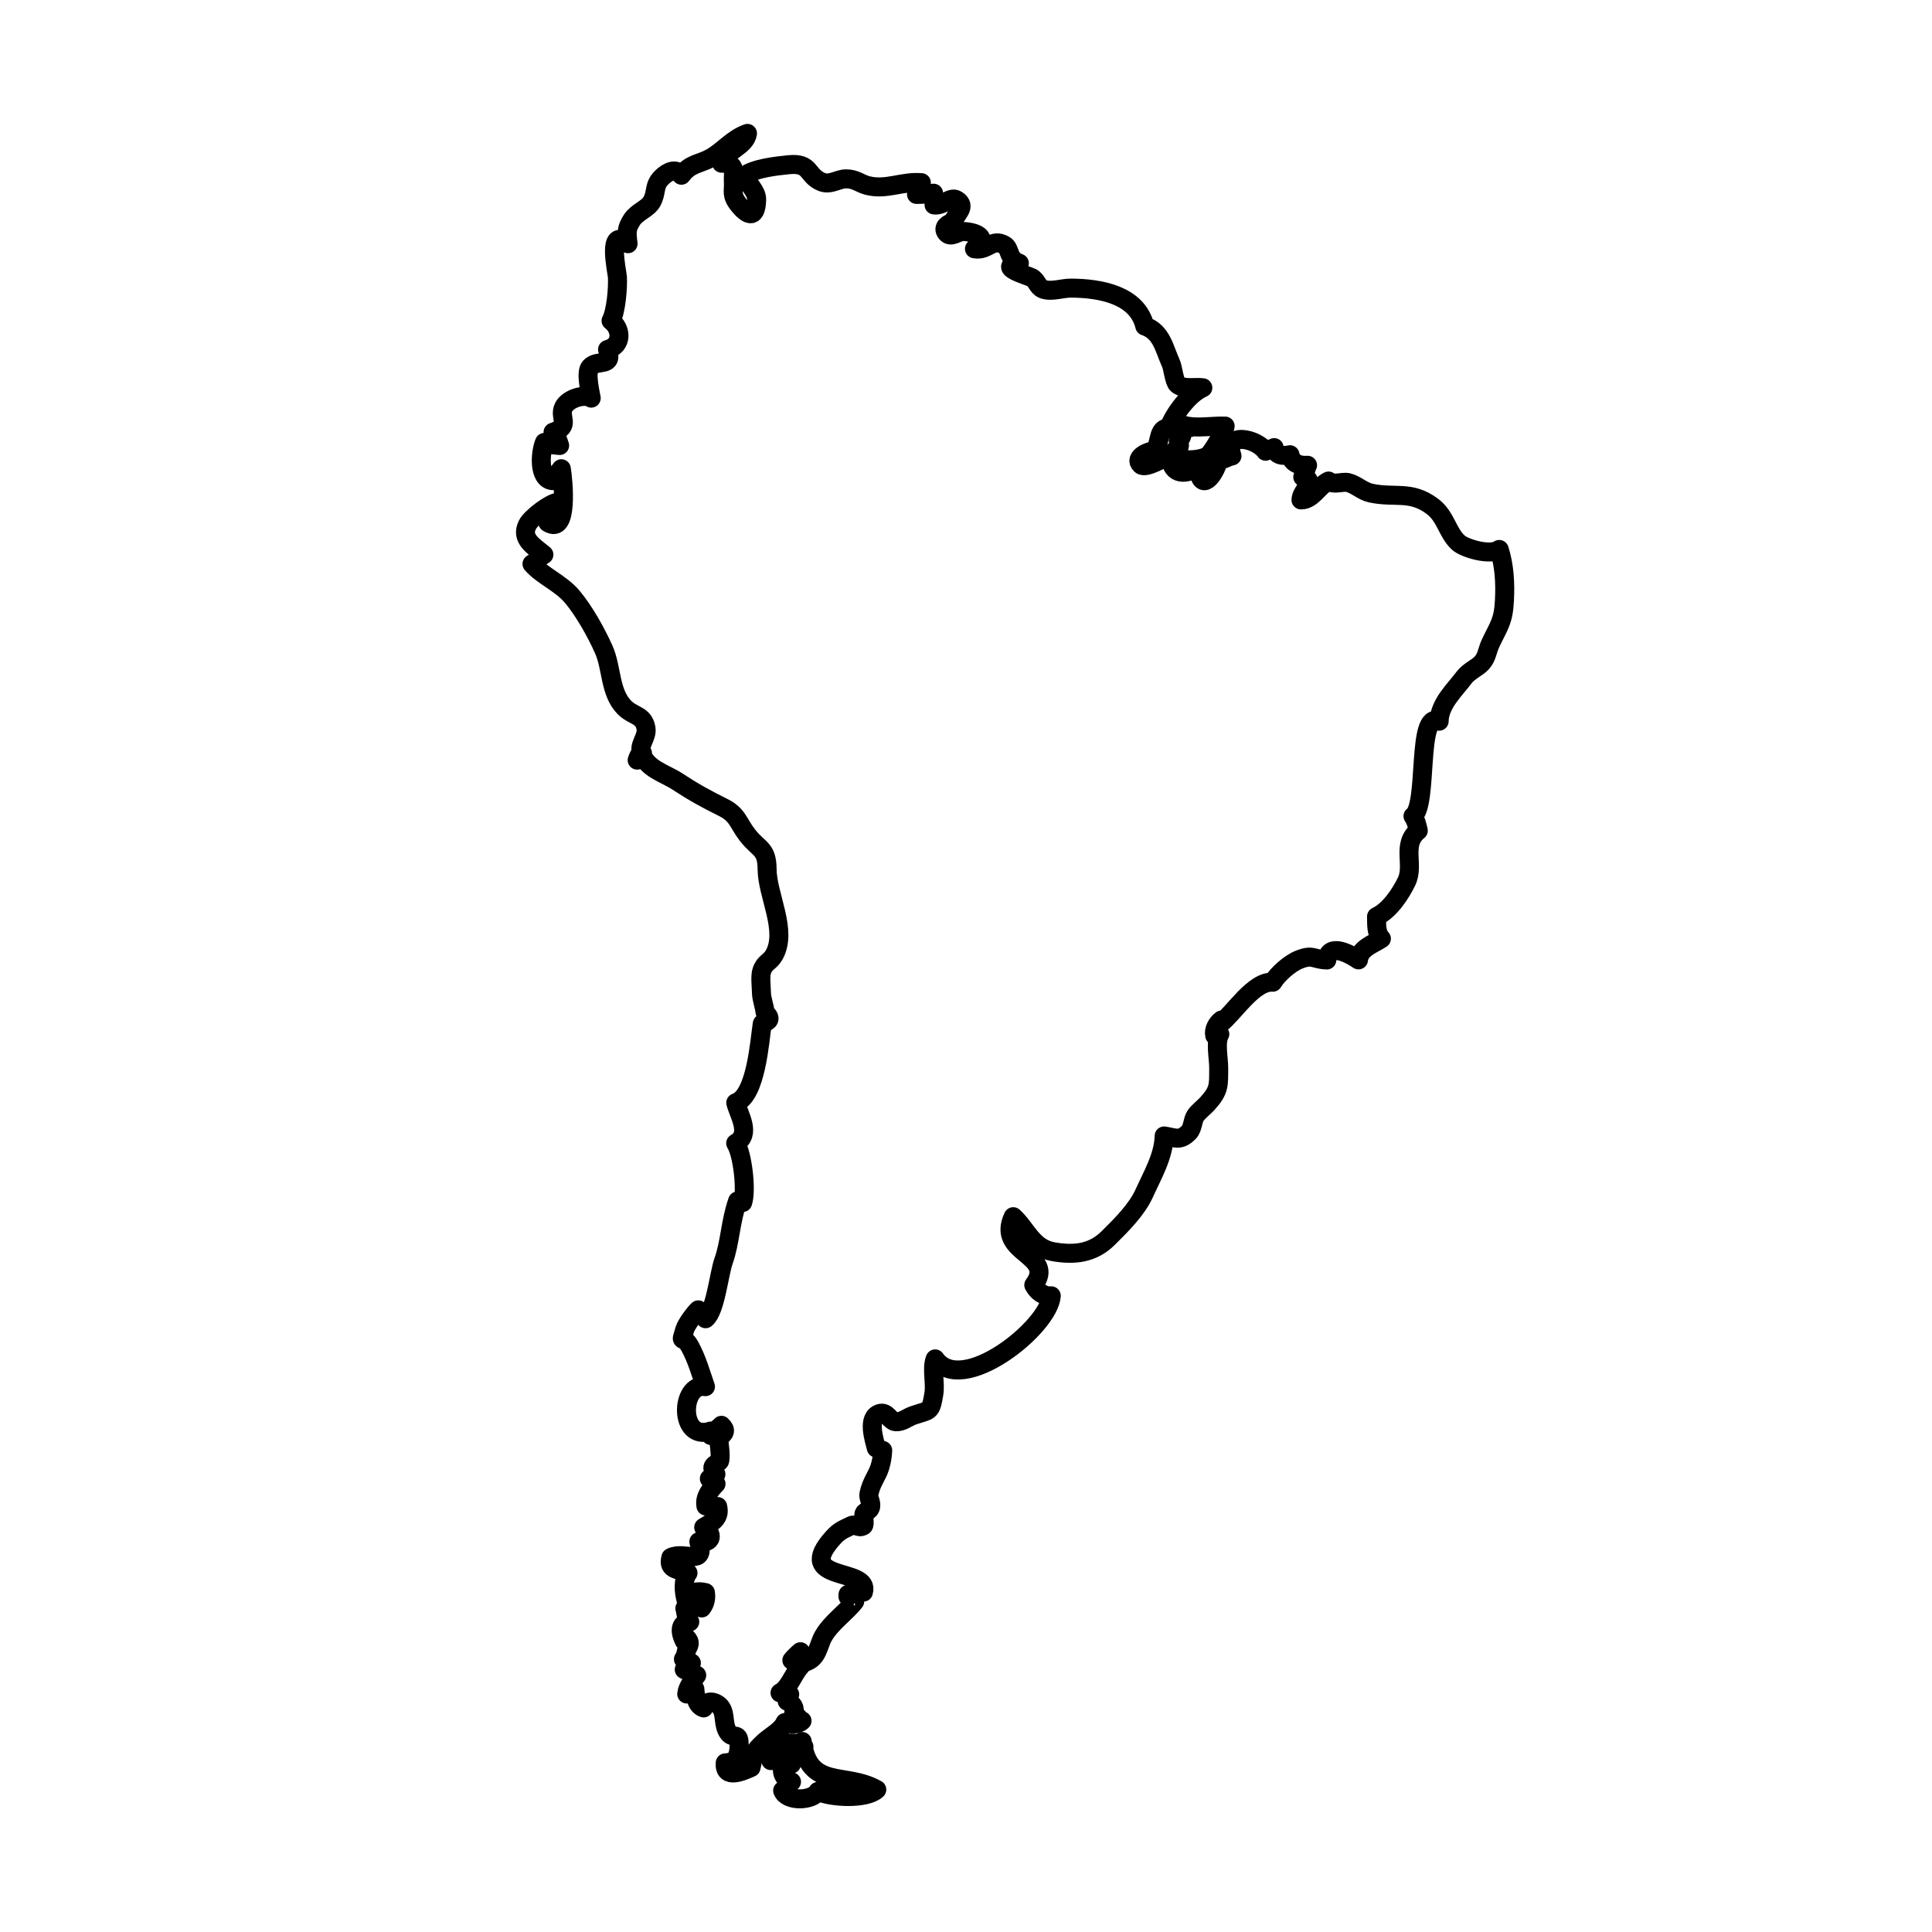 <?xml version="1.0" encoding="UTF-8"?>
<!-- Uploaded to: ICON Repo, www.svgrepo.com, Generator: ICON Repo Mixer Tools -->
<svg width="800px" height="800px" version="1.1" viewBox="144 144 512 512" xmlns="http://www.w3.org/2000/svg">
 <g fill="none" stroke="#000000" stroke-linecap="round" stroke-linejoin="round" stroke-miterlimit="10">
  <path transform="matrix(5.038 0 0 5.038 148.09 148.09)" d="m32.982 38.8c-0.284-0.324 0.265-0.816 0.189-1.293-0.116-0.724-0.68-0.637-1.14-1.108-0.78-0.8-0.647-2.072-1.086-3.052-0.391-0.875-1.023-2.013-1.657-2.769-0.597-0.711-1.58-1.103-2.115-1.727 0.245-0.119 0.396-0.362 0.625-0.488-0.557-0.456-1.228-0.846-0.866-1.57 0.2-0.399 1.225-1.159 1.604-1.186-0.061 0.379-0.328 0.745-0.528 1.07 1.112 0.702 0.801-2.295 0.706-2.832-0.126 0.195-0.354 0.373-0.461 0.627-0.759-0.071-0.649-1.479-0.425-2.011 0.247 0.146 0.536 0.126 0.798 0.162-0.083-0.227-0.135-0.497-0.346-0.699 0.971-0.321 0.284-0.775 0.559-1.319 0.229-0.452 1.09-0.716 1.448-0.474-0.066-0.366-0.298-1.363-0.058-1.632 0.382-0.429 1.242 0.048 0.919-0.927 0.778-0.208 0.756-1.079 0.184-1.512 0.267-0.506 0.363-1.724 0.334-2.29-0.013-0.282-0.587-2.741 0.559-1.762-0.079-0.63-0.082-0.808 0.207-1.261 0.256-0.401 0.827-0.572 1.038-0.944 0.288-0.506 0.082-0.838 0.527-1.279 0.316-0.313 0.758-0.522 1.034-0.118 0.475-0.634 0.936-0.57 1.551-0.912 0.657-0.365 1.138-1.016 1.925-1.288-0.097 0.687-1.153 0.899-1.361 1.568 0.827-0.011 0.585 0.458 0.619 0.986 0.032 0.491-0.145 0.676 0.295 1.218 0.367 0.452 0.898 0.855 0.93-0.276 0.014-0.473-0.474-0.829-0.644-1.271 0.545-0.391 1.674-0.511 2.319-0.577 1.213-0.124 0.938 0.582 1.755 0.908 0.444 0.176 0.861-0.166 1.27-0.166 0.501-7.75e-4 0.734 0.249 1.129 0.351 0.992 0.254 1.815-0.233 2.835-0.15-0.082 0.105-0.177 0.514-0.255 0.618 0.322 0 0.594-0.02 0.897-0.064-0.04 0.178 0.067 0.44 0.027 0.618 0.458 0.069 0.873-0.464 1.187-0.267 0.564 0.353-0.054 0.724-0.2 1.191-0.216 0.036-0.581 0.248-0.335 0.549 0.237 0.291 0.607-0.096 0.91-0.076 0.818 0.053 1.288 0.409 0.562 0.91 0.708 0.127 0.919-0.584 1.585-0.192 0.32 0.189 0.158 0.743 0.776 0.952-1.266 0.172 0.451 0.65 0.651 0.757 0.282 0.151 0.293 0.486 0.597 0.604 0.419 0.164 1.017-0.055 1.455-0.053 1.567 0.006 3.491 0.361 3.895 1.995 0.892 0.304 1.018 1.183 1.372 1.955 0.108 0.234 0.178 0.974 0.346 1.114 0.328 0.272 0.945 0.122 1.336 0.177-0.729 0.318-1.519 1.388-1.788 2.112-0.605 0-0.427 0.78-0.741 1.201-0.275-0.006-1.132 0.352-0.729 0.738 0.244 0.235 1.304-0.408 1.557-0.536-0.026 1 0.662 1.155 1.478 0.652 0.063 1.419 0.845 0.462 1.05-0.366 0.268 0 0.46-0.167 0.707-0.214-0.438-1.311 1.303-0.92 1.767-0.248 0.114-0.098 0.371-0.133 0.45-0.189 0.083 0.401 0.432 0.463 0.832 0.374 0.1 0.455 0.492 0.588 0.925 0.554-0.082 0.137-0.136 0.483-0.251 0.617 0.755 0.191-0.088 0.709-0.094 1.205 0.605 0.006 0.936-0.752 1.45-0.992 0.235 0.231 0.742 0.009 1.029 0.081 0.432 0.107 0.744 0.456 1.206 0.554 1.251 0.269 2.093-0.156 3.225 0.695 0.72 0.542 0.779 1.373 1.37 1.912 0.325 0.296 1.674 0.704 2.148 0.356 0.274 0.861 0.32 1.764 0.275 2.671-0.055 1.104-0.282 1.32-0.718 2.236-0.205 0.43-0.187 0.746-0.483 1.069-0.219 0.24-0.687 0.439-0.92 0.756-0.459 0.624-1.303 1.383-1.314 2.302-1.208-0.603-0.554 4.434-1.375 4.996 0.168 0.247 0.214 0.488 0.277 0.76-0.904 0.729-0.188 1.797-0.617 2.678-0.314 0.644-0.884 1.519-1.579 1.845 0.017 0.405-0.04 0.843 0.256 1.161-0.436 0.292-1.131 0.497-1.205 1.115-0.411-0.284-1.567-0.944-1.665 0.005-0.715-0.024-0.716-0.315-1.463-0.016-0.492 0.196-1.116 0.753-1.381 1.187-0.995-0.083-2.042 1.62-2.743 2.163 0.033-0.054 0.048-0.112 0.047-0.175-0.258 0.197-0.426 0.531-0.357 0.815 0.107-0.034 0.16-0.055 0.267-0.074-0.254 0.456-0.052 1.242-0.058 1.814-0.008 0.883 0.044 1.136-0.6 1.848-0.174 0.192-0.495 0.436-0.628 0.646-0.148 0.232-0.134 0.646-0.34 0.856-0.469 0.479-0.713 0.284-1.302 0.194-0.024 1.058-0.611 2.049-1.049 3.018-0.383 0.846-1.16 1.627-1.894 2.353-0.817 0.809-1.786 0.91-2.889 0.718-1.105-0.193-1.397-1.199-2.106-1.842-0.933 1.965 2.292 1.978 1.081 3.594 0.184 0.353 0.52 0.604 0.919 0.568-0.115 1.662-4.708 5.321-6.106 3.318-0.199 0.503 0.025 1.257-0.07 1.835-0.165 1.006-0.201 0.835-1.085 1.137-0.307 0.104-0.571 0.356-0.918 0.334-0.315-0.02-0.454-0.563-0.857-0.431-0.653 0.213-0.292 1.326-0.168 1.812 0.126 0.031 0.211 0.094 0.337 0.125-0.013 0.315-0.062 0.6-0.152 0.89-0.146 0.469-0.443 0.77-0.573 1.402-0.042 0.205 0.128 0.416 0.096 0.646-0.041 0.291-0.284 0.227-0.352 0.388-0.051 0.122 0.062 0.576-0.033 0.637-0.256 0.165-0.423-0.114-0.632-0.01-0.41 0.202-0.623 0.267-0.948 0.623-2.192 2.411 1.989 1.545 1.58 2.879-0.292-0.057-0.541 0.067-0.801 0.117-0.027-0.024-0.003 0.249-0.002 0.248 0.15 0.03 0.217 0.084 0.344 0.127-0.47 0.6-1.235 1.106-1.648 1.826-0.276 0.48-0.281 1.204-1.002 1.375 0.009-0.275-0.17-0.421-0.203-0.557-0.097 0.069-0.397 0.369-0.452 0.449 0.197 0.048 0.329 0.244 0.466 0.3-0.403 0.422-0.604 1.169-1.087 1.414 0.129 0 0.345 0.085 0.507 0.081-0.063 0.141-0.018 0.204-0.133 0.355 0.323 0.176 0.427 0.324 0.344 0.646 0.206 0.133 0.248 0.295 0.438 0.39-0.218 0.217-0.588 0.19-0.896 0.089-0.184 0.429-0.752 0.706-1.101 1.027-0.552 0.507-0.508 0.556-0.686 1.341-0.424 0.188-1.431 0.647-1.357-0.245 0.592-0.022 0.703-0.363 0.727-0.847 0.044-0.873-0.291-0.359-0.559-0.735-0.299-0.419-0.137-0.933-0.379-1.308-0.217-0.337-0.804-0.485-0.925-7.76e-4 -0.383-0.131-0.427-0.565-0.462-0.994-0.125 0.078-0.307 0.119-0.427 0.261 0.04-0.369 0.293-0.68 0.525-0.986-0.23-0.038-0.478-0.245-0.655-0.3 0.146-0.083 0.263-0.268 0.374-0.346-0.119-0.026-0.307-0.174-0.417-0.201 0.164-0.249 0.117-0.349 0.191-0.545 0.165-0.25 0.176-0.405-0.111-0.653-0.021 0.081 0.006 0.169-0.038 0.241-0.215-0.428-0.291-0.955 0.29-1.004-0.232-0.231-0.17-0.424-0.258-0.709 0.298-0.106 0.62-0.119 0.888-0.023 0.187-0.241 0.239-0.517 0.194-0.808-0.402-0.102-0.837-0.041-1.029 0.356-0.109-0.414-0.16-1.044 0.112-1.388-0.442-0.206-1.096-0.117-0.9-0.813 0.721-0.358 1.831 0.504 1.473-0.833 0.737 0.125 0.766-0.451 0.254-0.753 0.496-0.286 0.875-0.515 0.735-1.095-0.179 0.042-0.437-0.06-0.618-0.028-0.084-0.479 0.224-0.848 0.53-1.168-0.172-0.062-0.229-0.204-0.35-0.272 0.135-0.054 0.225-0.168 0.345-0.231-0.448-0.538 0.173-0.527 0.206-0.729 0.059-0.361-0.041-0.784-0.06-1.189 0.331-0.235 0.416-0.397 0.143-0.656-0.163 0.178-0.433 0.315-0.559 0.533-0.02-0.061 0.007-0.16-0.006-0.231-1.703 0.573-1.596-2.569-0.275-2.335-0.237-0.686-0.449-1.445-0.815-2.113-0.382-0.696-0.53-0.025-0.276-0.88 0.09-0.302 0.532-0.878 0.713-1.047 0.095 0.18 0.308 0.304 0.384 0.466 0.517-0.402 0.709-2.373 0.947-3.038 0.347-0.968 0.354-2.058 0.739-3.157 0.094 0.021 0.171 0.058 0.266 0.083 0.215-0.625-7.76e-4 -2.54-0.366-3.118 0.848-0.468 0.169-1.476 0.003-2.128 1.08-0.368 1.257-3.303 1.393-4.151 0.013-0.087 0.371-0.084 0.357-0.298-0.01-0.163-0.211-0.237-0.217-0.347-0.012-0.25-0.178-0.652-0.183-1.018-0.004-0.294-0.076-0.854 0.021-1.129 0.166-0.474 0.418-0.432 0.645-0.829 0.73-1.28-0.358-3.14-0.367-4.507-0.007-1.112-0.426-1.024-1.016-1.776-0.51-0.65-0.518-1.094-1.289-1.477-0.907-0.451-1.552-0.802-2.406-1.364-0.68-0.448-1.65-0.666-1.912-1.544-0.083 0.099-0.173 0.278-0.212 0.415"/>
  <path transform="matrix(5.038 0 0 5.038 148.09 148.09)" d="m41.386 90.794c0.357 2.559 2.261 1.589 3.923 2.53-0.56 0.52-2.409 0.422-3.094 0.096-0.274 0.501-1.64 0.557-1.858-0.044 0.24-0.091 0.317-0.338 0.466-0.462-0.404-0.145-0.565-0.495-0.438-0.904 0.131-0.002 0.305-0.045 0.434-0.027-0.055-0.663-0.653-0.331-1.081-0.183-0.268-0.876 1.265-1.152 1.741-0.727"/>
  <path transform="matrix(5.038 0 0 5.038 148.09 148.09)" d="m61.153 21.403c0.515 0.421 1.788 0.164 2.481 0.199-0.022 0.249-0.703 1.428-0.91 1.563-0.403 0.263-1.804 0.382-1.743-0.269 0.246-0.215 0.319-0.177 0.185-0.546 0.035-0.089 0.15-0.101 0.18-0.208-0.171-0.217-0.091-0.324-0.175-0.545 0.208 0.103 0.406 0.018 0.628 0.083"/>
 </g>
</svg>